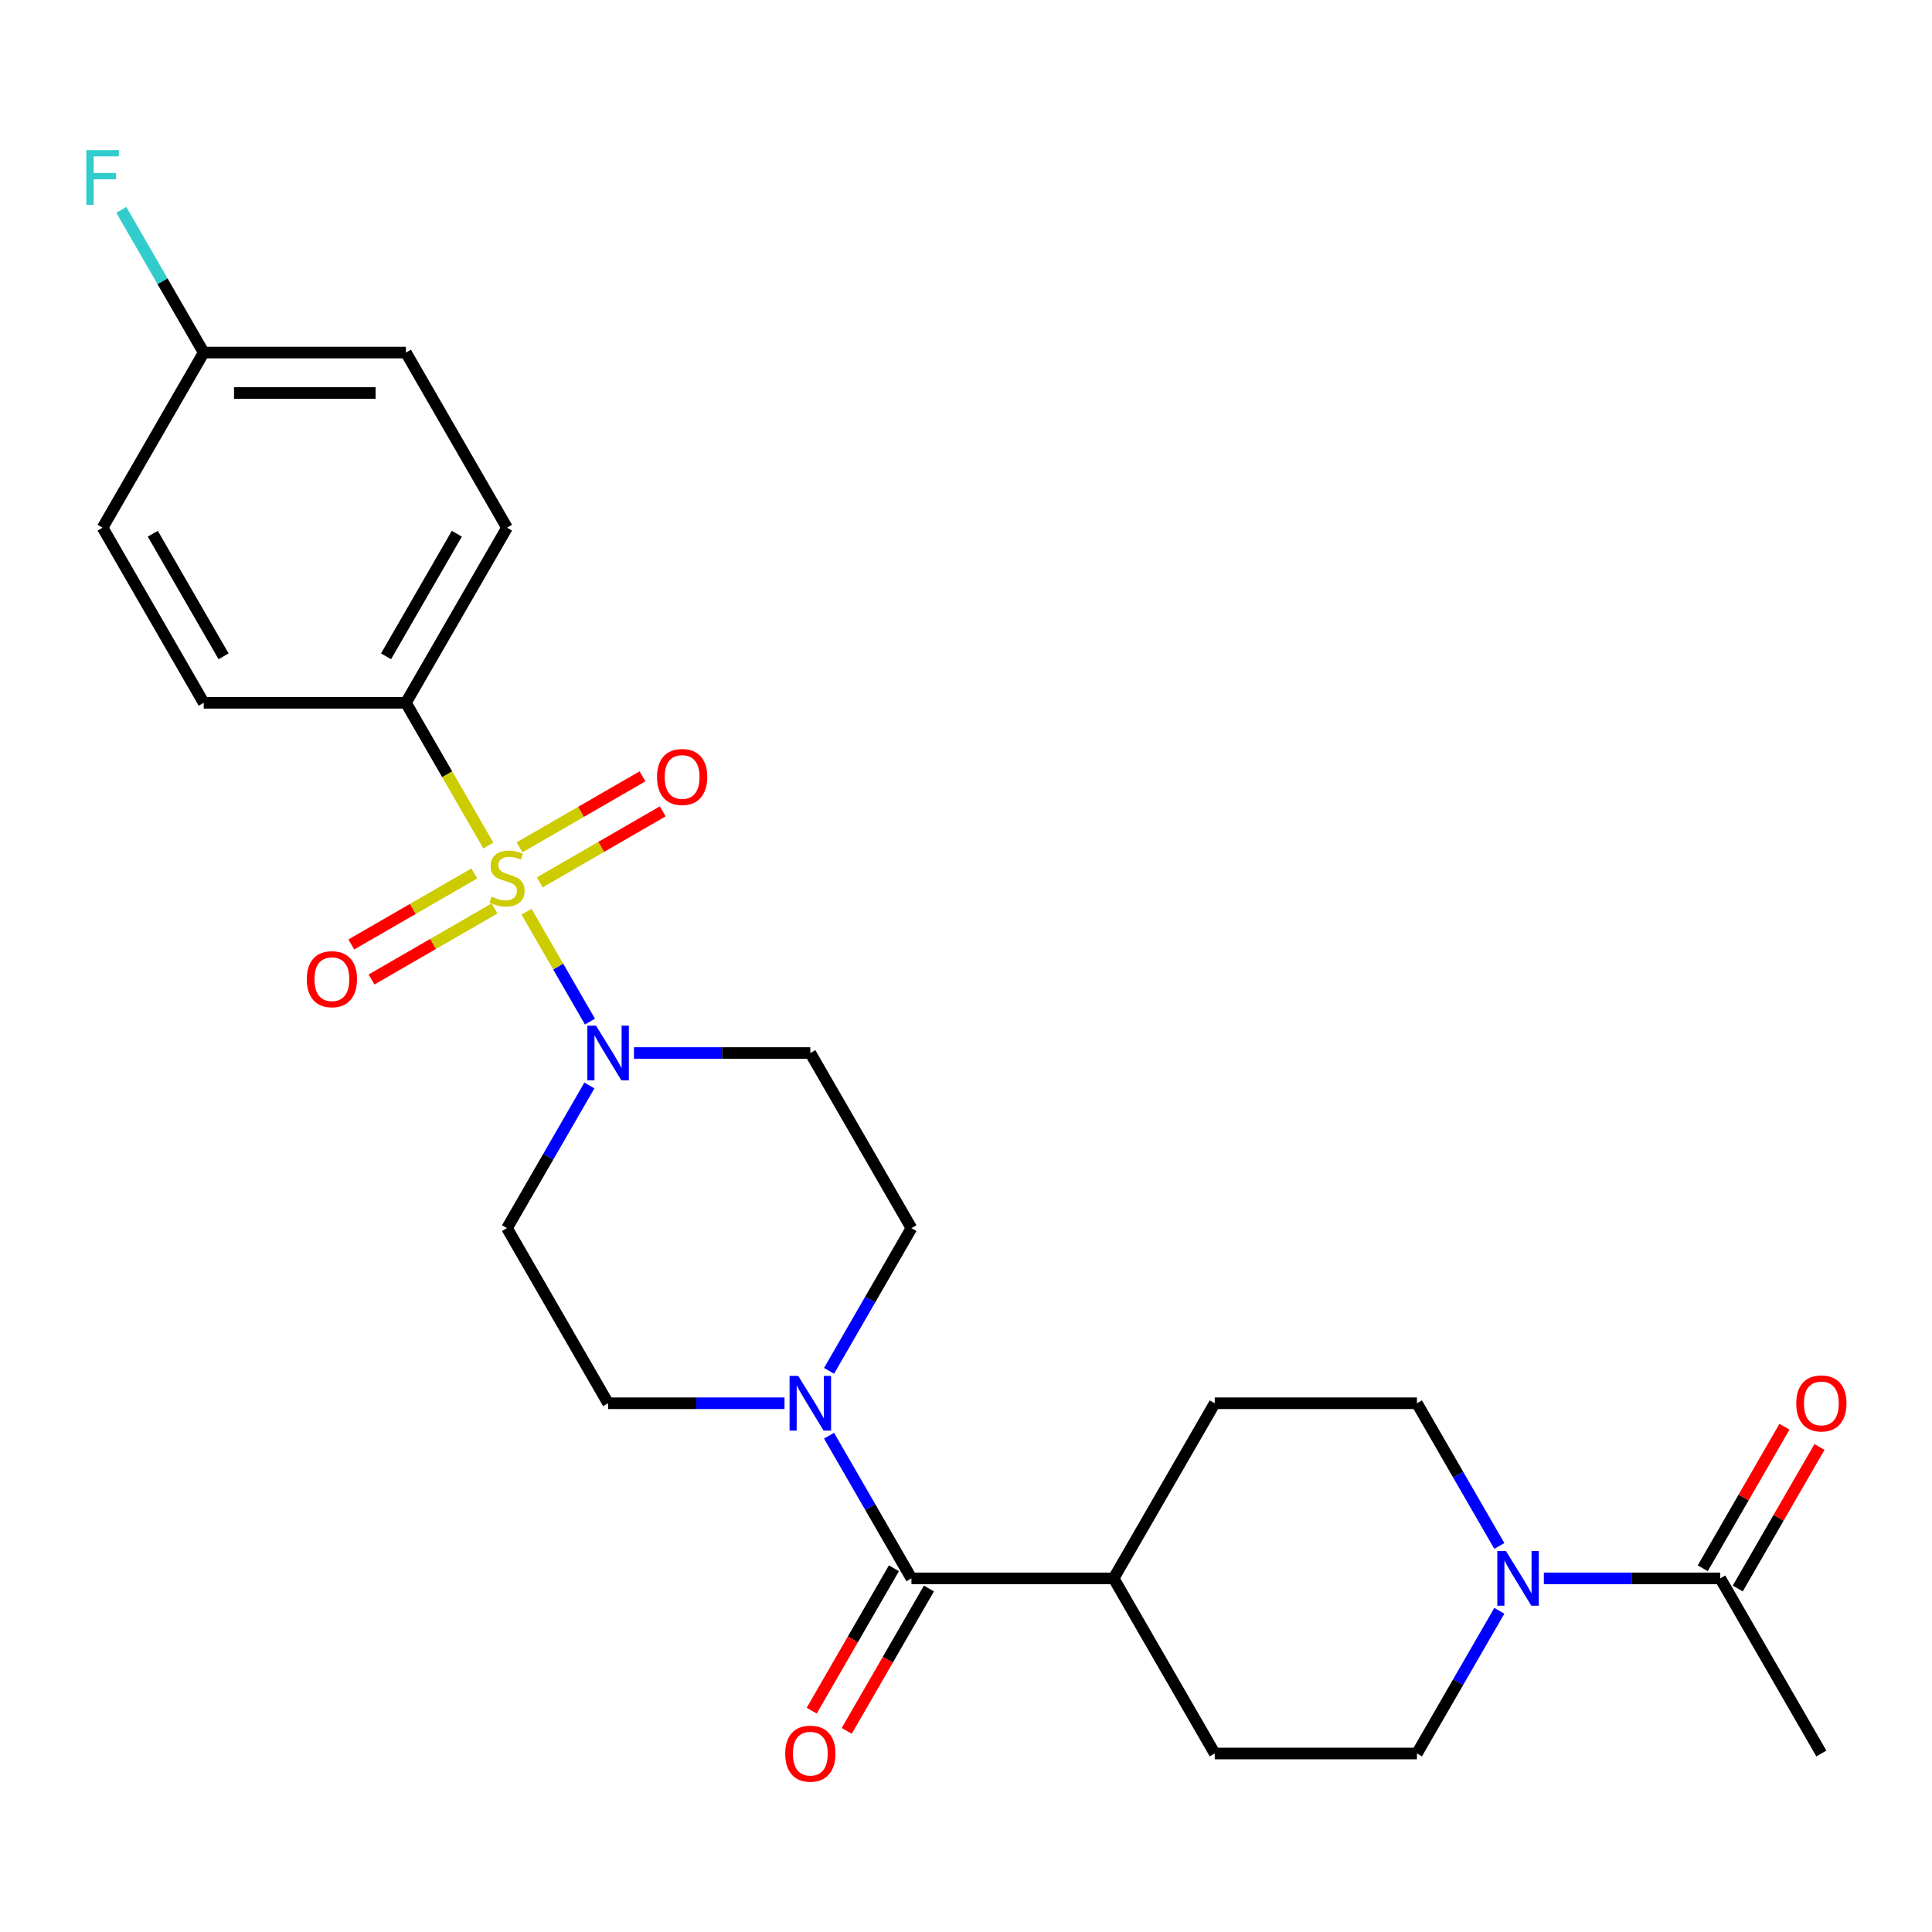 <?xml version='1.0' encoding='iso-8859-1'?>
<svg version='1.1' baseProfile='full'
              xmlns='http://www.w3.org/2000/svg'
                      xmlns:rdkit='http://www.rdkit.org/xml'
                      xmlns:xlink='http://www.w3.org/1999/xlink'
                  xml:space='preserve'
width='1000px' height='1000px' viewBox='0 0 1000 1000'>
<!-- END OF HEADER -->
<rect style='opacity:1.0;fill:#FFFFFF;stroke:none' width='1000' height='1000' x='0' y='0'> </rect>
<path class='bond-0' d='M 272.531,471.904 L 288.949,500.34' style='fill:none;fill-rule:evenodd;stroke:#CCCC00;stroke-width:6px;stroke-linecap:butt;stroke-linejoin:miter;stroke-opacity:1' />
<path class='bond-0' d='M 288.949,500.34 L 305.366,528.776' style='fill:none;fill-rule:evenodd;stroke:#0000FF;stroke-width:6px;stroke-linecap:butt;stroke-linejoin:miter;stroke-opacity:1' />
<path class='bond-5' d='M 252.767,437.671 L 231.433,400.719' style='fill:none;fill-rule:evenodd;stroke:#CCCC00;stroke-width:6px;stroke-linecap:butt;stroke-linejoin:miter;stroke-opacity:1' />
<path class='bond-5' d='M 231.433,400.719 L 210.099,363.767' style='fill:none;fill-rule:evenodd;stroke:#000000;stroke-width:6px;stroke-linecap:butt;stroke-linejoin:miter;stroke-opacity:1' />
<path class='bond-6' d='M 245.5,452.096 L 213.668,470.475' style='fill:none;fill-rule:evenodd;stroke:#CCCC00;stroke-width:6px;stroke-linecap:butt;stroke-linejoin:miter;stroke-opacity:1' />
<path class='bond-6' d='M 213.668,470.475 L 181.835,488.853' style='fill:none;fill-rule:evenodd;stroke:#FF0000;stroke-width:6px;stroke-linecap:butt;stroke-linejoin:miter;stroke-opacity:1' />
<path class='bond-6' d='M 255.966,470.224 L 224.134,488.603' style='fill:none;fill-rule:evenodd;stroke:#CCCC00;stroke-width:6px;stroke-linecap:butt;stroke-linejoin:miter;stroke-opacity:1' />
<path class='bond-6' d='M 224.134,488.603 L 192.302,506.981' style='fill:none;fill-rule:evenodd;stroke:#FF0000;stroke-width:6px;stroke-linecap:butt;stroke-linejoin:miter;stroke-opacity:1' />
<path class='bond-7' d='M 279.359,456.718 L 311.192,438.34' style='fill:none;fill-rule:evenodd;stroke:#CCCC00;stroke-width:6px;stroke-linecap:butt;stroke-linejoin:miter;stroke-opacity:1' />
<path class='bond-7' d='M 311.192,438.34 L 343.024,419.962' style='fill:none;fill-rule:evenodd;stroke:#FF0000;stroke-width:6px;stroke-linecap:butt;stroke-linejoin:miter;stroke-opacity:1' />
<path class='bond-7' d='M 268.893,438.59 L 300.725,420.212' style='fill:none;fill-rule:evenodd;stroke:#CCCC00;stroke-width:6px;stroke-linecap:butt;stroke-linejoin:miter;stroke-opacity:1' />
<path class='bond-7' d='M 300.725,420.212 L 332.558,401.834' style='fill:none;fill-rule:evenodd;stroke:#FF0000;stroke-width:6px;stroke-linecap:butt;stroke-linejoin:miter;stroke-opacity:1' />
<path class='bond-8' d='M 305.075,561.824 L 283.752,598.756' style='fill:none;fill-rule:evenodd;stroke:#0000FF;stroke-width:6px;stroke-linecap:butt;stroke-linejoin:miter;stroke-opacity:1' />
<path class='bond-8' d='M 283.752,598.756 L 262.43,635.687' style='fill:none;fill-rule:evenodd;stroke:#000000;stroke-width:6px;stroke-linecap:butt;stroke-linejoin:miter;stroke-opacity:1' />
<path class='bond-9' d='M 328.117,545.047 L 373.77,545.047' style='fill:none;fill-rule:evenodd;stroke:#0000FF;stroke-width:6px;stroke-linecap:butt;stroke-linejoin:miter;stroke-opacity:1' />
<path class='bond-9' d='M 373.77,545.047 L 419.423,545.047' style='fill:none;fill-rule:evenodd;stroke:#000000;stroke-width:6px;stroke-linecap:butt;stroke-linejoin:miter;stroke-opacity:1' />
<path class='bond-1' d='M 471.754,816.967 L 450.431,780.035' style='fill:none;fill-rule:evenodd;stroke:#000000;stroke-width:6px;stroke-linecap:butt;stroke-linejoin:miter;stroke-opacity:1' />
<path class='bond-1' d='M 450.431,780.035 L 429.109,743.104' style='fill:none;fill-rule:evenodd;stroke:#0000FF;stroke-width:6px;stroke-linecap:butt;stroke-linejoin:miter;stroke-opacity:1' />
<path class='bond-10' d='M 471.754,816.967 L 576.416,816.967' style='fill:none;fill-rule:evenodd;stroke:#000000;stroke-width:6px;stroke-linecap:butt;stroke-linejoin:miter;stroke-opacity:1' />
<path class='bond-15' d='M 462.69,811.734 L 441.413,848.586' style='fill:none;fill-rule:evenodd;stroke:#000000;stroke-width:6px;stroke-linecap:butt;stroke-linejoin:miter;stroke-opacity:1' />
<path class='bond-15' d='M 441.413,848.586 L 420.137,885.437' style='fill:none;fill-rule:evenodd;stroke:#FF0000;stroke-width:6px;stroke-linecap:butt;stroke-linejoin:miter;stroke-opacity:1' />
<path class='bond-15' d='M 480.818,822.2 L 459.541,859.052' style='fill:none;fill-rule:evenodd;stroke:#000000;stroke-width:6px;stroke-linecap:butt;stroke-linejoin:miter;stroke-opacity:1' />
<path class='bond-15' d='M 459.541,859.052 L 438.265,895.904' style='fill:none;fill-rule:evenodd;stroke:#FF0000;stroke-width:6px;stroke-linecap:butt;stroke-linejoin:miter;stroke-opacity:1' />
<path class='bond-2' d='M 429.109,709.551 L 450.431,672.619' style='fill:none;fill-rule:evenodd;stroke:#0000FF;stroke-width:6px;stroke-linecap:butt;stroke-linejoin:miter;stroke-opacity:1' />
<path class='bond-2' d='M 450.431,672.619 L 471.754,635.687' style='fill:none;fill-rule:evenodd;stroke:#000000;stroke-width:6px;stroke-linecap:butt;stroke-linejoin:miter;stroke-opacity:1' />
<path class='bond-27' d='M 406.066,726.327 L 360.413,726.327' style='fill:none;fill-rule:evenodd;stroke:#0000FF;stroke-width:6px;stroke-linecap:butt;stroke-linejoin:miter;stroke-opacity:1' />
<path class='bond-27' d='M 360.413,726.327 L 314.761,726.327' style='fill:none;fill-rule:evenodd;stroke:#000000;stroke-width:6px;stroke-linecap:butt;stroke-linejoin:miter;stroke-opacity:1' />
<path class='bond-3' d='M 776.054,833.744 L 754.731,870.675' style='fill:none;fill-rule:evenodd;stroke:#0000FF;stroke-width:6px;stroke-linecap:butt;stroke-linejoin:miter;stroke-opacity:1' />
<path class='bond-3' d='M 754.731,870.675 L 733.409,907.607' style='fill:none;fill-rule:evenodd;stroke:#000000;stroke-width:6px;stroke-linecap:butt;stroke-linejoin:miter;stroke-opacity:1' />
<path class='bond-4' d='M 799.096,816.967 L 844.749,816.967' style='fill:none;fill-rule:evenodd;stroke:#0000FF;stroke-width:6px;stroke-linecap:butt;stroke-linejoin:miter;stroke-opacity:1' />
<path class='bond-4' d='M 844.749,816.967 L 890.402,816.967' style='fill:none;fill-rule:evenodd;stroke:#000000;stroke-width:6px;stroke-linecap:butt;stroke-linejoin:miter;stroke-opacity:1' />
<path class='bond-28' d='M 776.054,800.191 L 754.731,763.259' style='fill:none;fill-rule:evenodd;stroke:#0000FF;stroke-width:6px;stroke-linecap:butt;stroke-linejoin:miter;stroke-opacity:1' />
<path class='bond-28' d='M 754.731,763.259 L 733.409,726.327' style='fill:none;fill-rule:evenodd;stroke:#000000;stroke-width:6px;stroke-linecap:butt;stroke-linejoin:miter;stroke-opacity:1' />
<path class='bond-16' d='M 899.466,822.2 L 920.615,785.569' style='fill:none;fill-rule:evenodd;stroke:#000000;stroke-width:6px;stroke-linecap:butt;stroke-linejoin:miter;stroke-opacity:1' />
<path class='bond-16' d='M 920.615,785.569 L 941.764,748.937' style='fill:none;fill-rule:evenodd;stroke:#FF0000;stroke-width:6px;stroke-linecap:butt;stroke-linejoin:miter;stroke-opacity:1' />
<path class='bond-16' d='M 881.338,811.734 L 902.487,775.102' style='fill:none;fill-rule:evenodd;stroke:#000000;stroke-width:6px;stroke-linecap:butt;stroke-linejoin:miter;stroke-opacity:1' />
<path class='bond-16' d='M 902.487,775.102 L 923.636,738.471' style='fill:none;fill-rule:evenodd;stroke:#FF0000;stroke-width:6px;stroke-linecap:butt;stroke-linejoin:miter;stroke-opacity:1' />
<path class='bond-25' d='M 890.402,816.967 L 942.733,907.607' style='fill:none;fill-rule:evenodd;stroke:#000000;stroke-width:6px;stroke-linecap:butt;stroke-linejoin:miter;stroke-opacity:1' />
<path class='bond-19' d='M 210.099,363.767 L 262.43,273.128' style='fill:none;fill-rule:evenodd;stroke:#000000;stroke-width:6px;stroke-linecap:butt;stroke-linejoin:miter;stroke-opacity:1' />
<path class='bond-19' d='M 199.82,339.705 L 236.452,276.257' style='fill:none;fill-rule:evenodd;stroke:#000000;stroke-width:6px;stroke-linecap:butt;stroke-linejoin:miter;stroke-opacity:1' />
<path class='bond-20' d='M 210.099,363.767 L 105.437,363.767' style='fill:none;fill-rule:evenodd;stroke:#000000;stroke-width:6px;stroke-linecap:butt;stroke-linejoin:miter;stroke-opacity:1' />
<path class='bond-11' d='M 262.43,635.687 L 314.761,726.327' style='fill:none;fill-rule:evenodd;stroke:#000000;stroke-width:6px;stroke-linecap:butt;stroke-linejoin:miter;stroke-opacity:1' />
<path class='bond-12' d='M 419.423,545.047 L 471.754,635.687' style='fill:none;fill-rule:evenodd;stroke:#000000;stroke-width:6px;stroke-linecap:butt;stroke-linejoin:miter;stroke-opacity:1' />
<path class='bond-17' d='M 576.416,816.967 L 628.747,726.327' style='fill:none;fill-rule:evenodd;stroke:#000000;stroke-width:6px;stroke-linecap:butt;stroke-linejoin:miter;stroke-opacity:1' />
<path class='bond-18' d='M 576.416,816.967 L 628.747,907.607' style='fill:none;fill-rule:evenodd;stroke:#000000;stroke-width:6px;stroke-linecap:butt;stroke-linejoin:miter;stroke-opacity:1' />
<path class='bond-13' d='M 733.409,726.327 L 628.747,726.327' style='fill:none;fill-rule:evenodd;stroke:#000000;stroke-width:6px;stroke-linecap:butt;stroke-linejoin:miter;stroke-opacity:1' />
<path class='bond-14' d='M 733.409,907.607 L 628.747,907.607' style='fill:none;fill-rule:evenodd;stroke:#000000;stroke-width:6px;stroke-linecap:butt;stroke-linejoin:miter;stroke-opacity:1' />
<path class='bond-23' d='M 262.43,273.128 L 210.099,182.488' style='fill:none;fill-rule:evenodd;stroke:#000000;stroke-width:6px;stroke-linecap:butt;stroke-linejoin:miter;stroke-opacity:1' />
<path class='bond-22' d='M 105.437,363.767 L 53.106,273.128' style='fill:none;fill-rule:evenodd;stroke:#000000;stroke-width:6px;stroke-linecap:butt;stroke-linejoin:miter;stroke-opacity:1' />
<path class='bond-22' d='M 115.715,339.705 L 79.083,276.257' style='fill:none;fill-rule:evenodd;stroke:#000000;stroke-width:6px;stroke-linecap:butt;stroke-linejoin:miter;stroke-opacity:1' />
<path class='bond-21' d='M 105.437,182.488 L 53.106,273.128' style='fill:none;fill-rule:evenodd;stroke:#000000;stroke-width:6px;stroke-linecap:butt;stroke-linejoin:miter;stroke-opacity:1' />
<path class='bond-24' d='M 105.437,182.488 L 84.114,145.556' style='fill:none;fill-rule:evenodd;stroke:#000000;stroke-width:6px;stroke-linecap:butt;stroke-linejoin:miter;stroke-opacity:1' />
<path class='bond-24' d='M 84.114,145.556 L 62.792,108.624' style='fill:none;fill-rule:evenodd;stroke:#33CCCC;stroke-width:6px;stroke-linecap:butt;stroke-linejoin:miter;stroke-opacity:1' />
<path class='bond-26' d='M 105.437,182.488 L 210.099,182.488' style='fill:none;fill-rule:evenodd;stroke:#000000;stroke-width:6px;stroke-linecap:butt;stroke-linejoin:miter;stroke-opacity:1' />
<path class='bond-26' d='M 121.136,203.42 L 194.399,203.42' style='fill:none;fill-rule:evenodd;stroke:#000000;stroke-width:6px;stroke-linecap:butt;stroke-linejoin:miter;stroke-opacity:1' />
<path  class='atom-0' d='M 254.43 464.127
Q 254.75 464.247, 256.07 464.807
Q 257.39 465.367, 258.83 465.727
Q 260.31 466.047, 261.75 466.047
Q 264.43 466.047, 265.99 464.767
Q 267.55 463.447, 267.55 461.167
Q 267.55 459.607, 266.75 458.647
Q 265.99 457.687, 264.79 457.167
Q 263.59 456.647, 261.59 456.047
Q 259.07 455.287, 257.55 454.567
Q 256.07 453.847, 254.99 452.327
Q 253.95 450.807, 253.95 448.247
Q 253.95 444.687, 256.35 442.487
Q 258.79 440.287, 263.59 440.287
Q 266.87 440.287, 270.59 441.847
L 269.67 444.927
Q 266.27 443.527, 263.71 443.527
Q 260.95 443.527, 259.43 444.687
Q 257.91 445.807, 257.95 447.767
Q 257.95 449.287, 258.71 450.207
Q 259.51 451.127, 260.63 451.647
Q 261.79 452.167, 263.71 452.767
Q 266.27 453.567, 267.79 454.367
Q 269.31 455.167, 270.39 456.807
Q 271.51 458.407, 271.51 461.167
Q 271.51 465.087, 268.87 467.207
Q 266.27 469.287, 261.91 469.287
Q 259.39 469.287, 257.47 468.727
Q 255.59 468.207, 253.35 467.287
L 254.43 464.127
' fill='#CCCC00'/>
<path  class='atom-1' d='M 308.501 530.887
L 317.781 545.887
Q 318.701 547.367, 320.181 550.047
Q 321.661 552.727, 321.741 552.887
L 321.741 530.887
L 325.501 530.887
L 325.501 559.207
L 321.621 559.207
L 311.661 542.807
Q 310.501 540.887, 309.261 538.687
Q 308.061 536.487, 307.701 535.807
L 307.701 559.207
L 304.021 559.207
L 304.021 530.887
L 308.501 530.887
' fill='#0000FF'/>
<path  class='atom-3' d='M 413.163 712.167
L 422.443 727.167
Q 423.363 728.647, 424.843 731.327
Q 426.323 734.007, 426.403 734.167
L 426.403 712.167
L 430.163 712.167
L 430.163 740.487
L 426.283 740.487
L 416.323 724.087
Q 415.163 722.167, 413.923 719.967
Q 412.723 717.767, 412.363 717.087
L 412.363 740.487
L 408.683 740.487
L 408.683 712.167
L 413.163 712.167
' fill='#0000FF'/>
<path  class='atom-4' d='M 779.48 802.807
L 788.76 817.807
Q 789.68 819.287, 791.16 821.967
Q 792.64 824.647, 792.72 824.807
L 792.72 802.807
L 796.48 802.807
L 796.48 831.127
L 792.6 831.127
L 782.64 814.727
Q 781.48 812.807, 780.24 810.607
Q 779.04 808.407, 778.68 807.727
L 778.68 831.127
L 775 831.127
L 775 802.807
L 779.48 802.807
' fill='#0000FF'/>
<path  class='atom-7' d='M 158.79 506.818
Q 158.79 500.018, 162.15 496.218
Q 165.51 492.418, 171.79 492.418
Q 178.07 492.418, 181.43 496.218
Q 184.79 500.018, 184.79 506.818
Q 184.79 513.698, 181.39 517.618
Q 177.99 521.498, 171.79 521.498
Q 165.55 521.498, 162.15 517.618
Q 158.79 513.738, 158.79 506.818
M 171.79 518.298
Q 176.11 518.298, 178.43 515.418
Q 180.79 512.498, 180.79 506.818
Q 180.79 501.258, 178.43 498.458
Q 176.11 495.618, 171.79 495.618
Q 167.47 495.618, 165.11 498.418
Q 162.79 501.218, 162.79 506.818
Q 162.79 512.538, 165.11 515.418
Q 167.47 518.298, 171.79 518.298
' fill='#FF0000'/>
<path  class='atom-8' d='M 340.07 402.156
Q 340.07 395.356, 343.43 391.556
Q 346.79 387.756, 353.07 387.756
Q 359.35 387.756, 362.71 391.556
Q 366.07 395.356, 366.07 402.156
Q 366.07 409.036, 362.67 412.956
Q 359.27 416.836, 353.07 416.836
Q 346.83 416.836, 343.43 412.956
Q 340.07 409.076, 340.07 402.156
M 353.07 413.636
Q 357.39 413.636, 359.71 410.756
Q 362.07 407.836, 362.07 402.156
Q 362.07 396.596, 359.71 393.796
Q 357.39 390.956, 353.07 390.956
Q 348.75 390.956, 346.39 393.756
Q 344.07 396.556, 344.07 402.156
Q 344.07 407.876, 346.39 410.756
Q 348.75 413.636, 353.07 413.636
' fill='#FF0000'/>
<path  class='atom-16' d='M 406.423 907.687
Q 406.423 900.887, 409.783 897.087
Q 413.143 893.287, 419.423 893.287
Q 425.703 893.287, 429.063 897.087
Q 432.423 900.887, 432.423 907.687
Q 432.423 914.567, 429.023 918.487
Q 425.623 922.367, 419.423 922.367
Q 413.183 922.367, 409.783 918.487
Q 406.423 914.607, 406.423 907.687
M 419.423 919.167
Q 423.743 919.167, 426.063 916.287
Q 428.423 913.367, 428.423 907.687
Q 428.423 902.127, 426.063 899.327
Q 423.743 896.487, 419.423 896.487
Q 415.103 896.487, 412.743 899.287
Q 410.423 902.087, 410.423 907.687
Q 410.423 913.407, 412.743 916.287
Q 415.103 919.167, 419.423 919.167
' fill='#FF0000'/>
<path  class='atom-17' d='M 929.733 726.407
Q 929.733 719.607, 933.093 715.807
Q 936.453 712.007, 942.733 712.007
Q 949.013 712.007, 952.373 715.807
Q 955.733 719.607, 955.733 726.407
Q 955.733 733.287, 952.333 737.207
Q 948.933 741.087, 942.733 741.087
Q 936.493 741.087, 933.093 737.207
Q 929.733 733.327, 929.733 726.407
M 942.733 737.887
Q 947.053 737.887, 949.373 735.007
Q 951.733 732.087, 951.733 726.407
Q 951.733 720.847, 949.373 718.047
Q 947.053 715.207, 942.733 715.207
Q 938.413 715.207, 936.053 718.007
Q 933.733 720.807, 933.733 726.407
Q 933.733 732.127, 936.053 735.007
Q 938.413 737.887, 942.733 737.887
' fill='#FF0000'/>
<path  class='atom-25' d='M 44.686 77.688
L 61.526 77.688
L 61.526 80.928
L 48.486 80.928
L 48.486 89.528
L 60.086 89.528
L 60.086 92.808
L 48.486 92.808
L 48.486 106.008
L 44.686 106.008
L 44.686 77.688
' fill='#33CCCC'/>
</svg>
